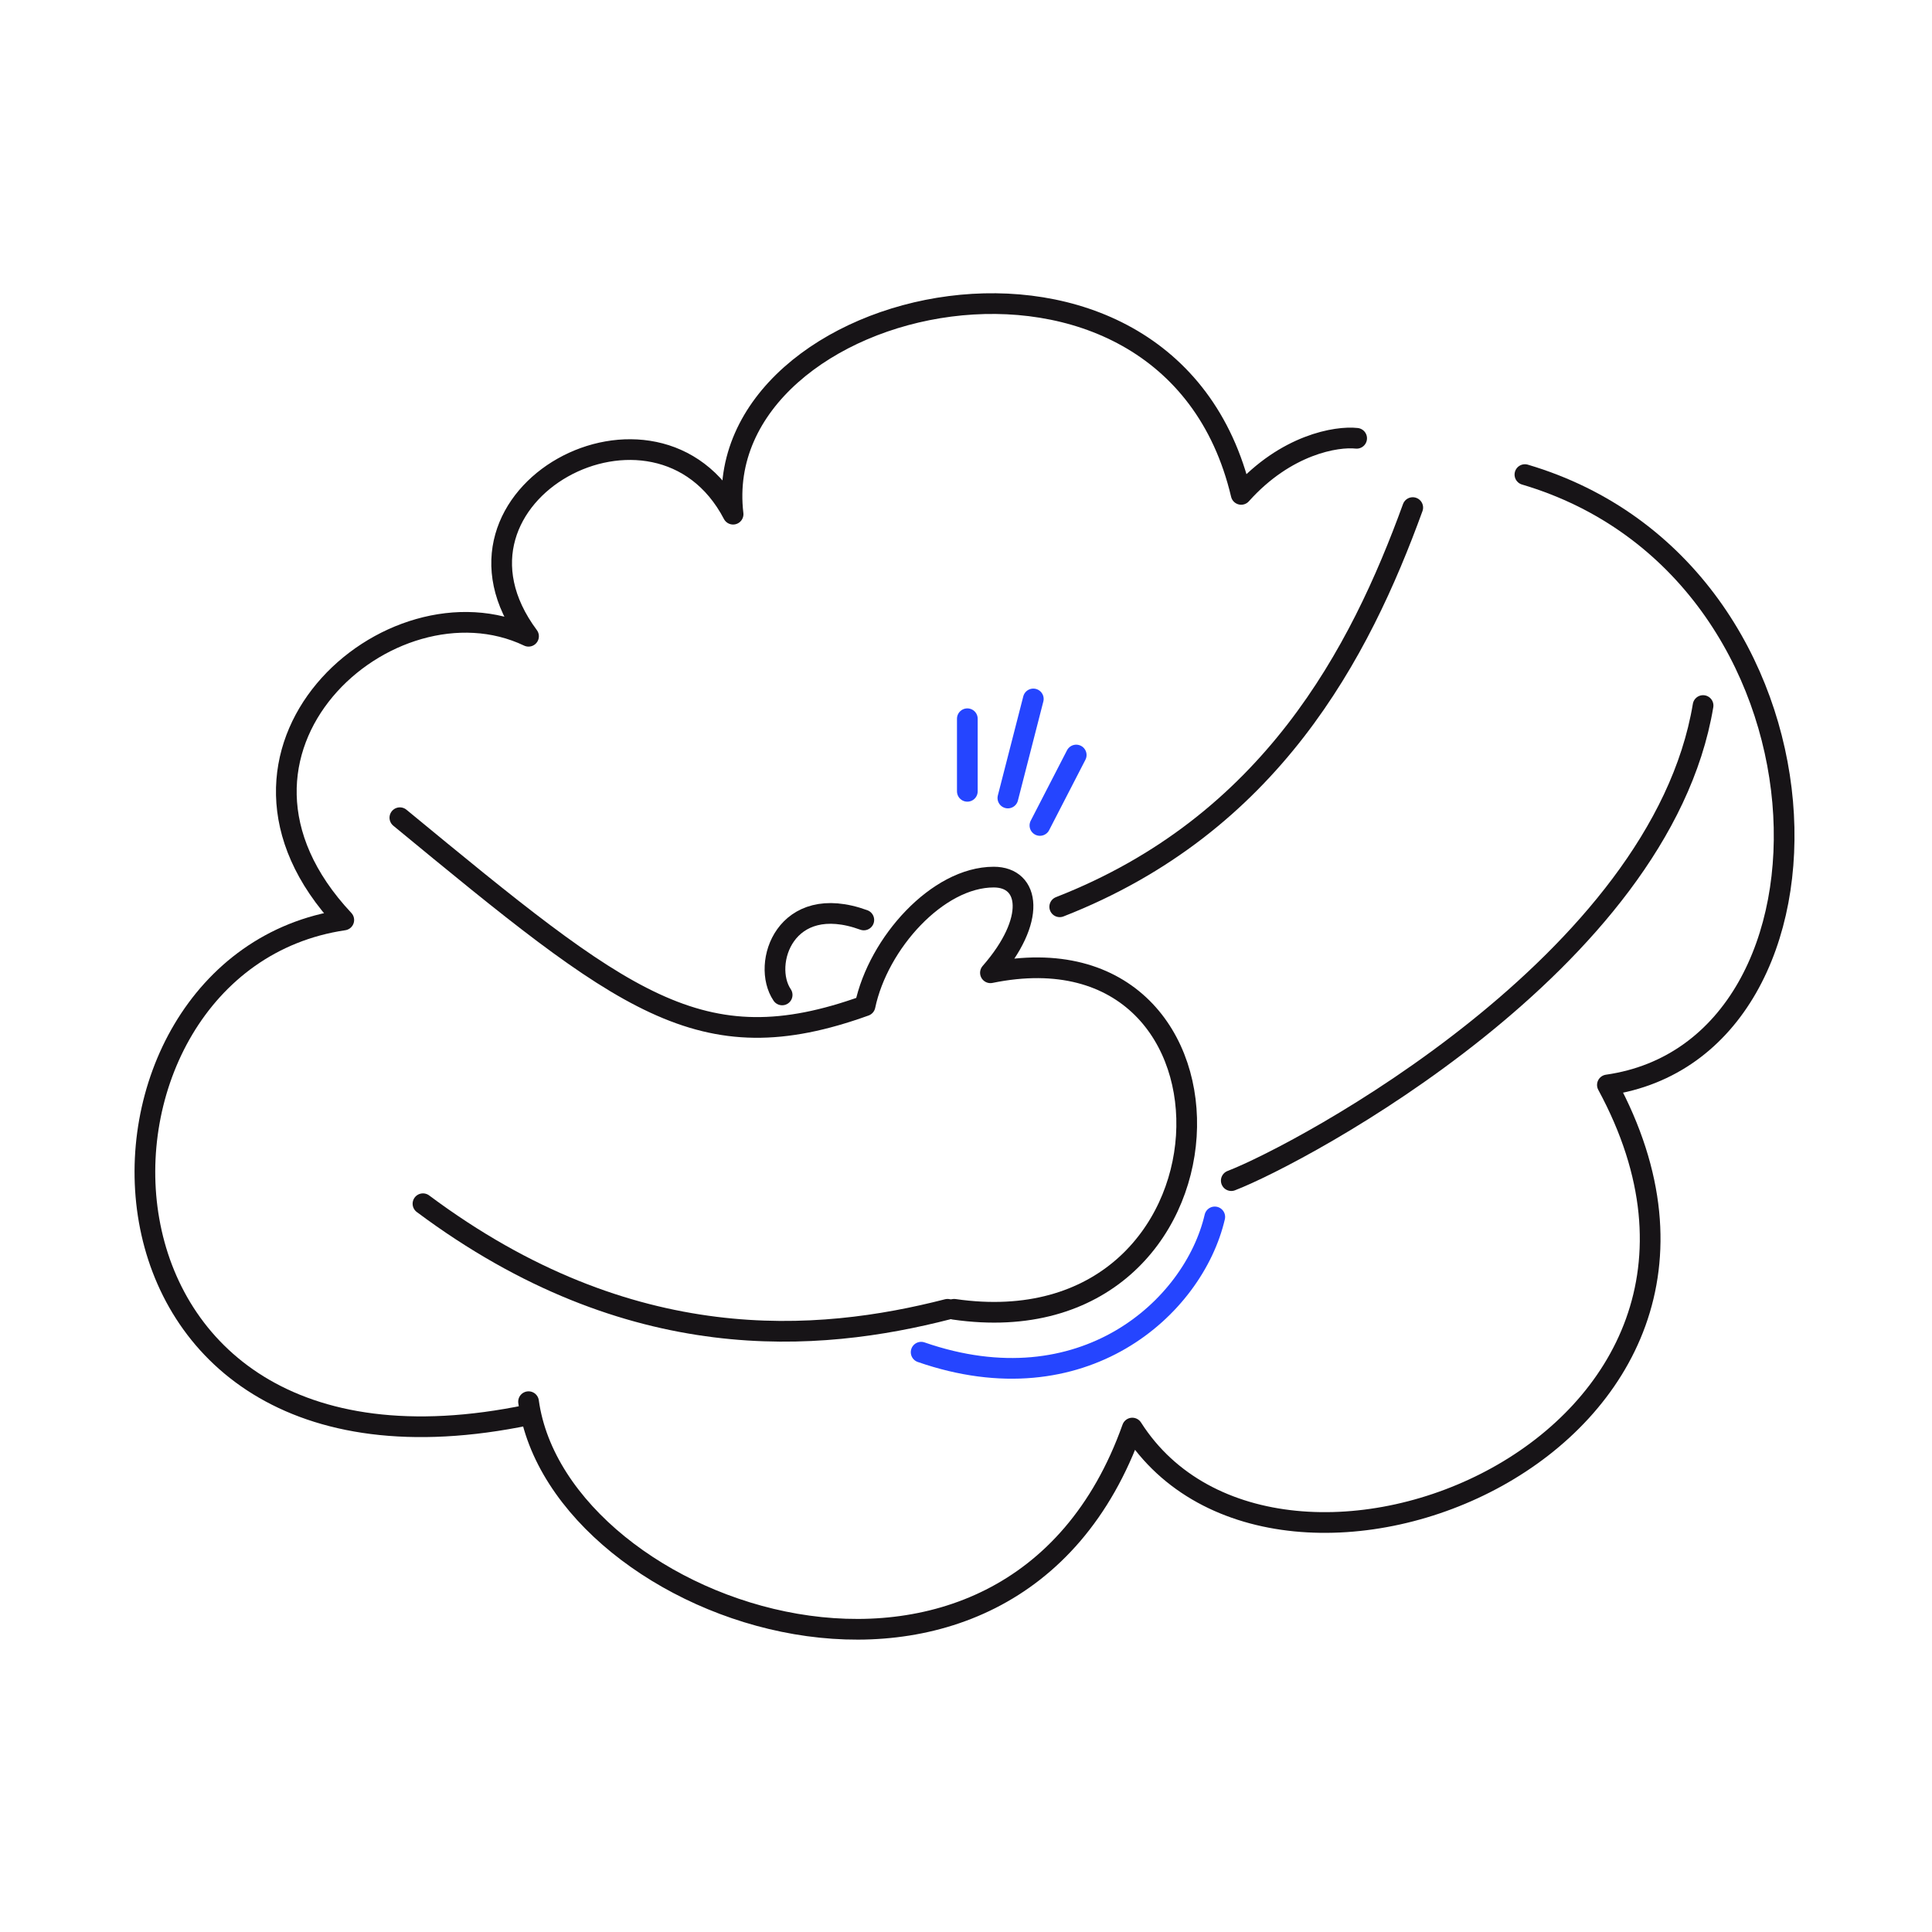 <svg width="280" height="280" viewBox="0 0 280 280" fill="none" xmlns="http://www.w3.org/2000/svg">
<path d="M76.601 203.142C80.904 234.222 146.411 256.695 164.102 206.967C185.141 239.959 261.167 209.358 232.956 157.239C269.773 151.98 267.861 82.648 221.002 68.782" stroke="#171417" stroke-width="3" stroke-linecap="round" stroke-linejoin="round"/>
<path d="M178.446 171.106C188.392 167.281 240.606 139.548 246.822 102.252" stroke="#171417" stroke-width="3" stroke-linecap="round" stroke-linejoin="round"/>
<path d="M57.952 118.509C90.466 145.286 101.464 154.371 125.371 145.764C127.284 136.679 135.891 127.116 144.019 127.116C149.279 127.116 150.235 133.332 143.541 140.982C183.228 132.854 181.315 195.97 138.281 189.754" stroke="#171417" stroke-width="3" stroke-linecap="round" stroke-linejoin="round"/>
<path d="M61.3 174.453C91.423 196.926 118.678 194.535 137.326 189.754" stroke="#171417" stroke-width="3" stroke-linecap="round" stroke-linejoin="round"/>
<path d="M125.19 133.327C113.815 129.185 110.323 139.712 113.355 144.192" stroke="#171417" stroke-width="3" stroke-linecap="round" stroke-linejoin="round"/>
<path d="M153.583 131.419C184.185 119.466 197.095 94.602 204.745 73.563" stroke="#171417" stroke-width="3" stroke-linecap="round" stroke-linejoin="round"/>
<path d="M196.615 63.522C193.746 63.203 186.383 64.383 179.88 71.65C169.36 27.183 102.419 42.483 106.245 74.519C95.247 53.481 61.298 71.65 76.599 92.211C56.517 82.648 26.872 108.851 49.823 133.332C7.746 139.548 7.745 219.399 76.599 205.054" stroke="#171417" stroke-width="3" stroke-linecap="round" stroke-linejoin="round"/>
<path d="M140.193 114.684V104.165" stroke="#2545FF" stroke-width="3" stroke-linecap="round" stroke-linejoin="round"/>
<path d="M146.069 115.654L149.755 101.296" stroke="#2545FF" stroke-width="3" stroke-linecap="round" stroke-linejoin="round"/>
<path d="M150.713 119.631L155.973 109.424" stroke="#2545FF" stroke-width="3" stroke-linecap="round" stroke-linejoin="round"/>
<path d="M133.499 195.97C156.928 204.098 173 189.5 176.054 176.365" stroke="#2545FF" stroke-width="3" stroke-linecap="round" stroke-linejoin="round"/>
</svg>
